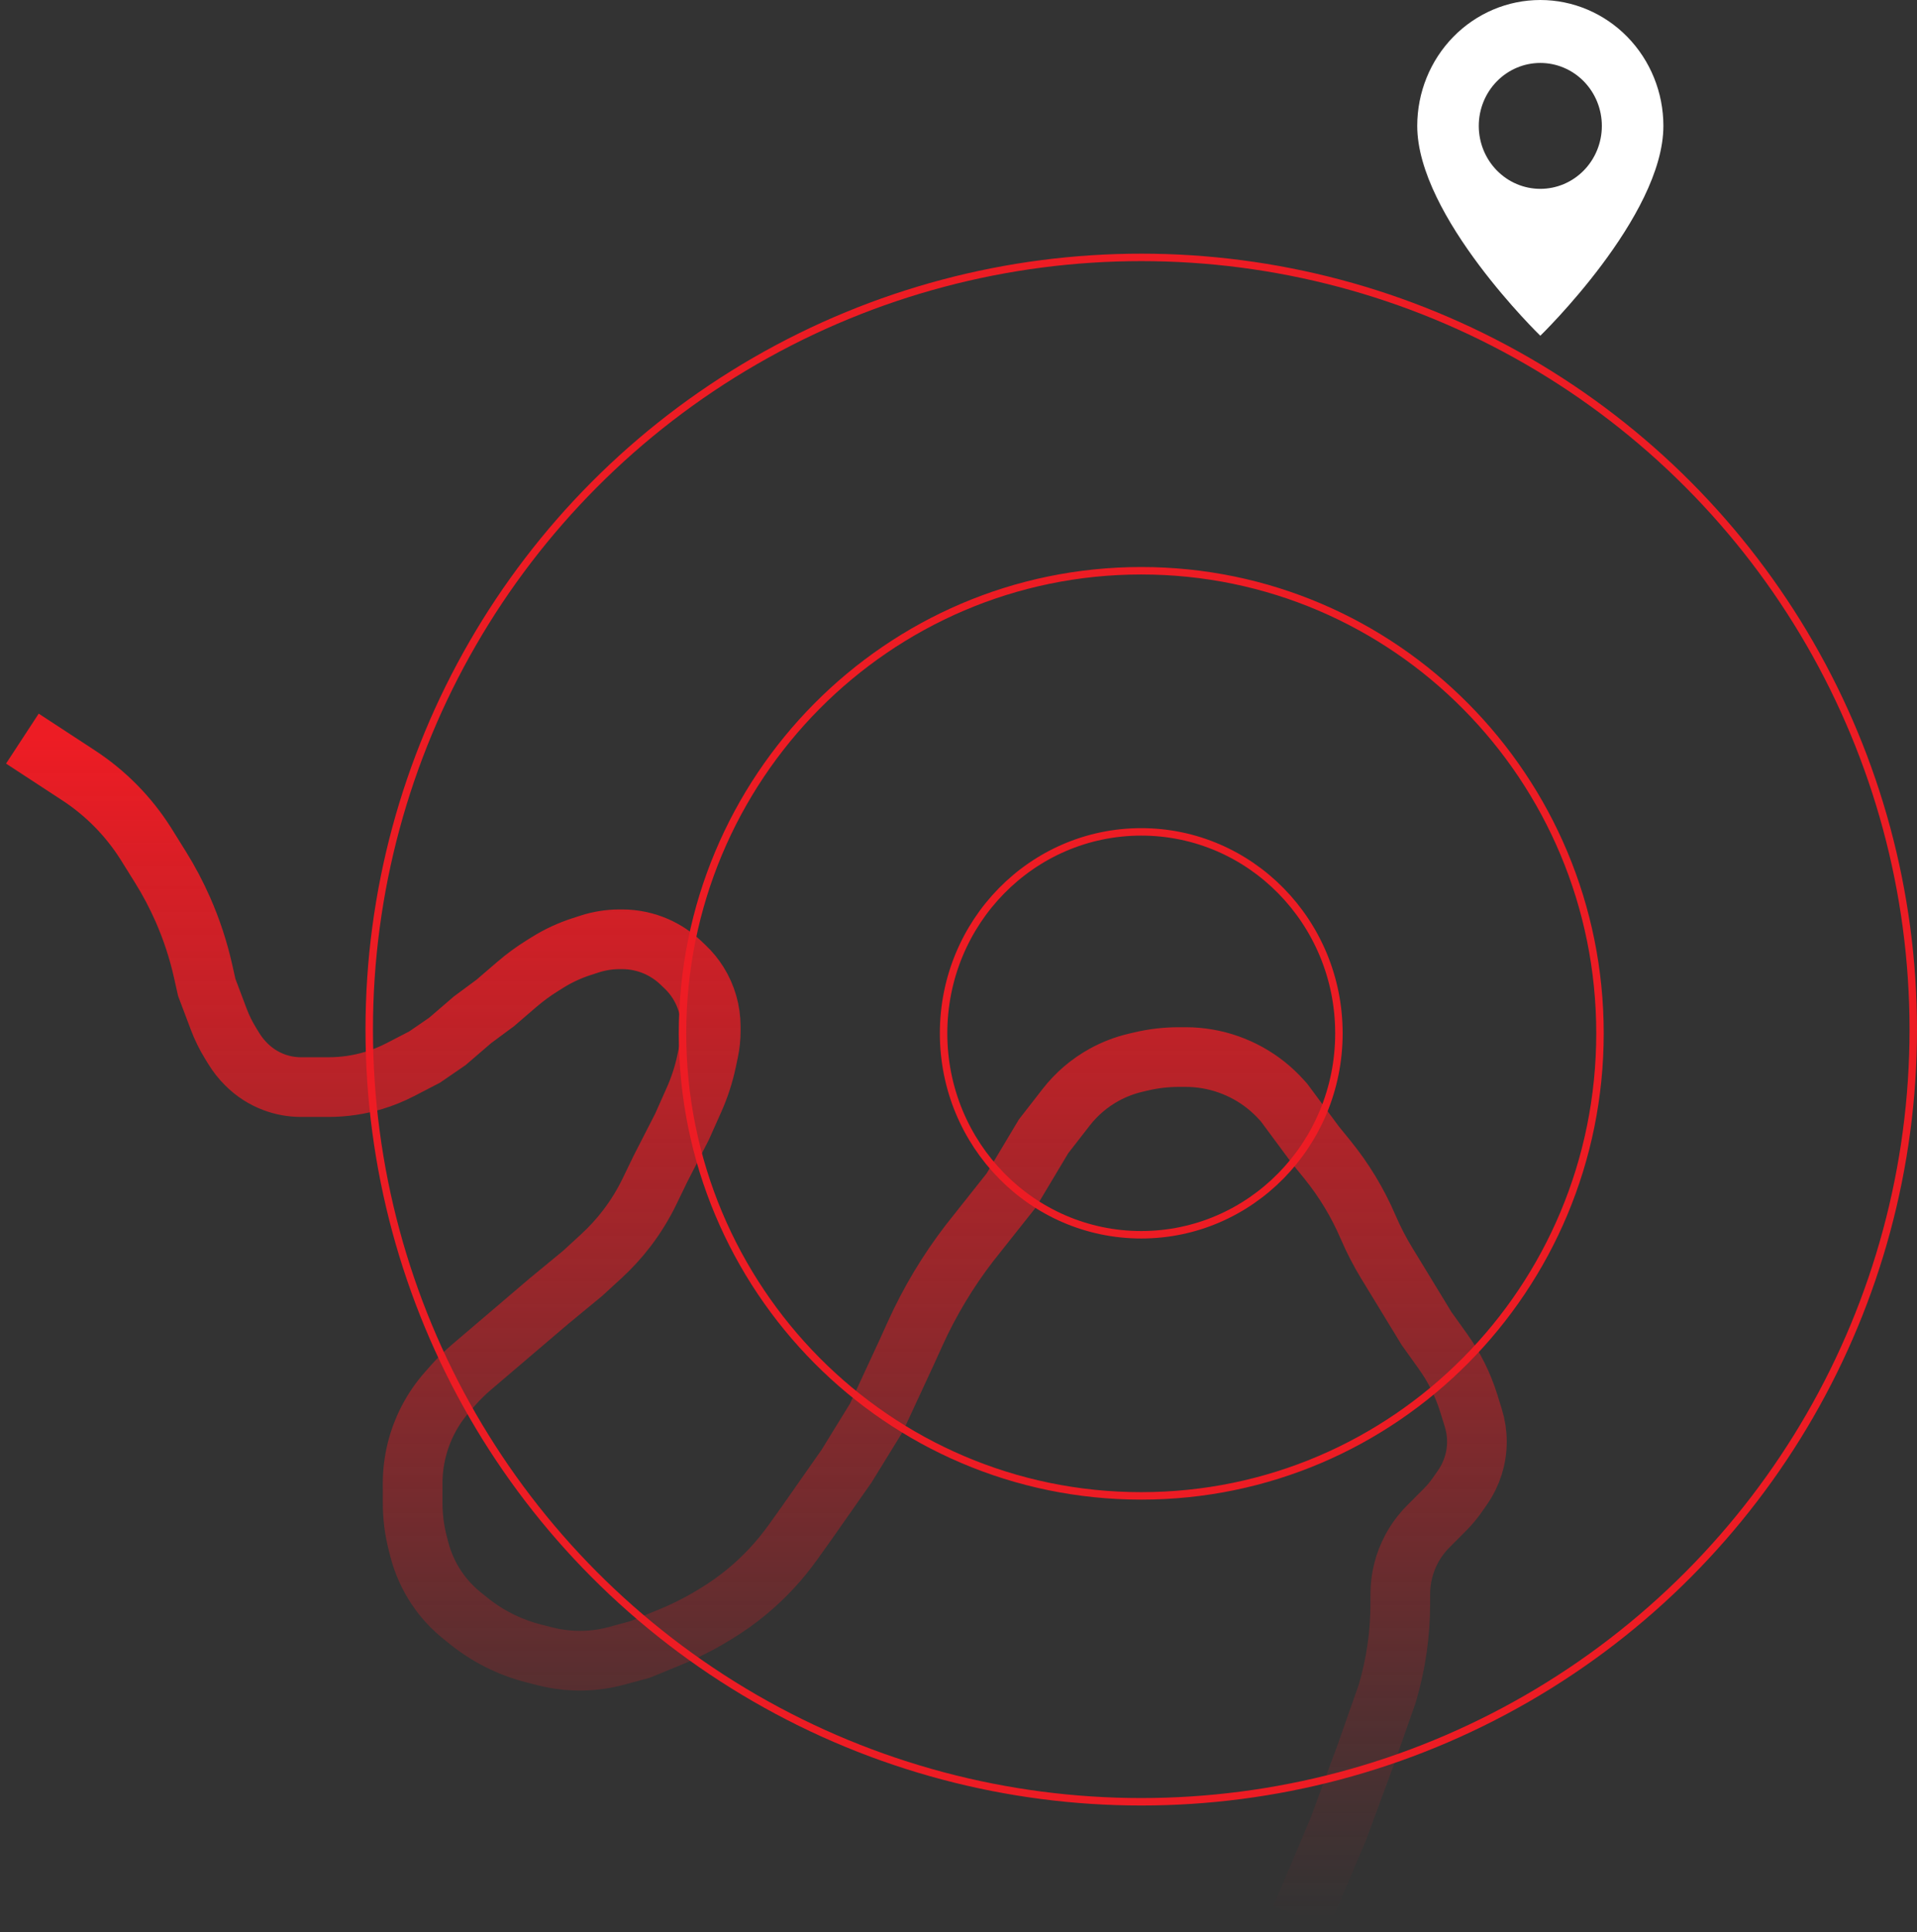 <?xml version="1.0" encoding="UTF-8"?> <svg xmlns="http://www.w3.org/2000/svg" width="257" height="259" viewBox="0 0 257 259" fill="none"><rect x="0" y="0" width="257" height="259" fill="#333333" stroke="none"/> <path d="M3 99L10.544 103.932C14.14 106.284 17.193 109.375 19.5 113V113L21.529 116.254C22.656 118.063 23.653 119.951 24.512 121.902V121.902C25.682 124.559 26.591 127.324 27.227 130.157L27.716 132.339L29.327 136.611C29.75 137.733 30.28 138.813 30.91 139.834L31.384 140.602C31.826 141.319 32.35 141.982 32.944 142.579L33.037 142.672C34.078 143.717 35.332 144.527 36.712 145.046V145.046C37.874 145.483 39.105 145.707 40.346 145.707H42.642H44.054C46.097 145.707 48.13 145.408 50.087 144.819V144.819C51.327 144.446 52.529 143.958 53.679 143.363L56.926 141.681L59.975 139.587L63.346 136.688L66.395 134.433L69.284 131.948C70.353 131.029 71.49 130.194 72.685 129.449L73.422 128.99C74.831 128.112 76.341 127.41 77.92 126.897L79.037 126.534C80.338 126.112 81.697 125.897 83.064 125.897H83.411C84.996 125.897 86.564 126.228 88.014 126.868V126.868C89.214 127.398 90.313 128.131 91.263 129.034L91.859 129.6C92.534 130.243 93.126 130.968 93.619 131.76V131.76C94.707 133.507 95.284 135.524 95.284 137.583V138.207C95.284 139.125 95.188 140.04 94.999 140.937L94.726 142.227C94.35 144.006 93.787 145.739 93.047 147.399L91.432 151.022L88.543 156.66L87.08 159.682C86.239 161.421 85.225 163.07 84.054 164.607V164.607C83.02 165.963 81.868 167.225 80.611 168.378L78.111 170.672L73.617 174.376L63.179 183.273C62.328 183.998 61.53 184.782 60.791 185.62L59.955 186.567C57.966 188.821 56.555 191.526 55.845 194.447V194.447C55.497 195.879 55.321 197.347 55.321 198.82V201.452C55.321 203.258 55.547 205.058 55.994 206.808L56.204 207.629C56.682 209.498 57.478 211.271 58.559 212.869V212.869C59.498 214.257 60.64 215.497 61.947 216.547L62.862 217.283C64.282 218.424 65.833 219.391 67.483 220.164V220.164C68.788 220.776 70.147 221.263 71.544 221.619L73.076 222.009C74.355 222.336 75.665 222.526 76.984 222.579V222.579C78.901 222.655 80.819 222.439 82.67 221.936L85.815 221.084L89.888 219.411C91.877 218.595 93.799 217.623 95.636 216.506L96.016 216.275C97.452 215.402 98.823 214.426 100.119 213.355V213.355C102.45 211.429 104.52 209.209 106.279 206.75L108.123 204.172L113.5 196.5L117.5 190L121.605 181.141L122.684 178.759C124.633 174.456 127.071 170.391 129.951 166.645V166.645L135.568 159.559L139.901 152.311L142.939 148.405C144.323 146.625 146.056 145.147 148.031 144.06V144.06C149.346 143.336 150.753 142.795 152.213 142.45L152.956 142.274C154.626 141.88 156.336 141.681 158.051 141.681H158.945C159.943 141.681 160.938 141.767 161.921 141.939V141.939C165.747 142.606 169.237 144.541 171.83 147.433L172.16 147.801L176.333 153.438L177.937 155.411C180.174 158.163 182.018 161.212 183.416 164.472V164.472C184.138 166.155 184.979 167.784 185.935 169.347L187.728 172.282L191.259 178.081L193.474 181.176C194.984 183.286 196.145 185.625 196.913 188.103L197.519 190.059C197.838 191.087 198 192.157 198 193.233V193.233C198 195.426 197.327 197.567 196.072 199.366L195.364 200.382C194.875 201.082 194.327 201.738 193.724 202.343L191.475 204.6C190.587 205.491 189.835 206.508 189.242 207.618V207.618C188.248 209.48 187.728 211.558 187.728 213.668V214.963V214.963C187.728 219.022 187.143 223.06 185.99 226.952L185.963 227.043L183.074 235.257L179.383 245.243L174.407 257" stroke="url(#paint0_linear)" stroke-width="8"></path> <circle cx="153" cy="138" r="103.5" stroke="#ED1C24"></circle> <path d="M214.5 138.5C214.5 172.745 186.962 200.5 153 200.5C119.038 200.5 91.5 172.745 91.5 138.5C91.5 104.255 119.038 76.5 153 76.5C186.962 76.5 214.5 104.255 214.5 138.5Z" stroke="#ED1C24"></path> <path d="M179.5 138.5C179.5 153.42 167.627 165.5 153 165.5C138.373 165.5 126.5 153.42 126.5 138.5C126.5 123.58 138.373 111.5 153 111.5C167.627 111.5 179.5 123.58 179.5 138.5Z" stroke="#ED1C24"></path> <path fill-rule="evenodd" clip-rule="evenodd" d="M206.5 45C206.5 45 223 29.008 223 16.875C223 12.399 221.262 8.107 218.167 4.943C215.073 1.778 210.876 0 206.5 0C202.124 0 197.927 1.778 194.833 4.943C191.738 8.107 190 12.399 190 16.875C190 29.008 206.5 45 206.5 45ZM206.5 25.312C208.688 25.312 210.786 24.424 212.334 22.841C213.881 21.259 214.75 19.113 214.75 16.875C214.75 14.637 213.881 12.491 212.334 10.909C210.786 9.326 208.688 8.438 206.5 8.438C204.312 8.438 202.214 9.326 200.666 10.909C199.119 12.491 198.25 14.637 198.25 16.875C198.25 19.113 199.119 21.259 200.666 22.841C202.214 24.424 204.312 25.312 206.5 25.312V25.312Z" fill="white"></path> <defs> <linearGradient id="paint0_linear" x1="100.5" y1="99" x2="100.5" y2="257" gradientUnits="userSpaceOnUse"> <stop stop-color="#ED1C24"></stop> <stop offset="1" stop-color="#ED1C24" stop-opacity="0"></stop> </linearGradient> </defs> </svg> 